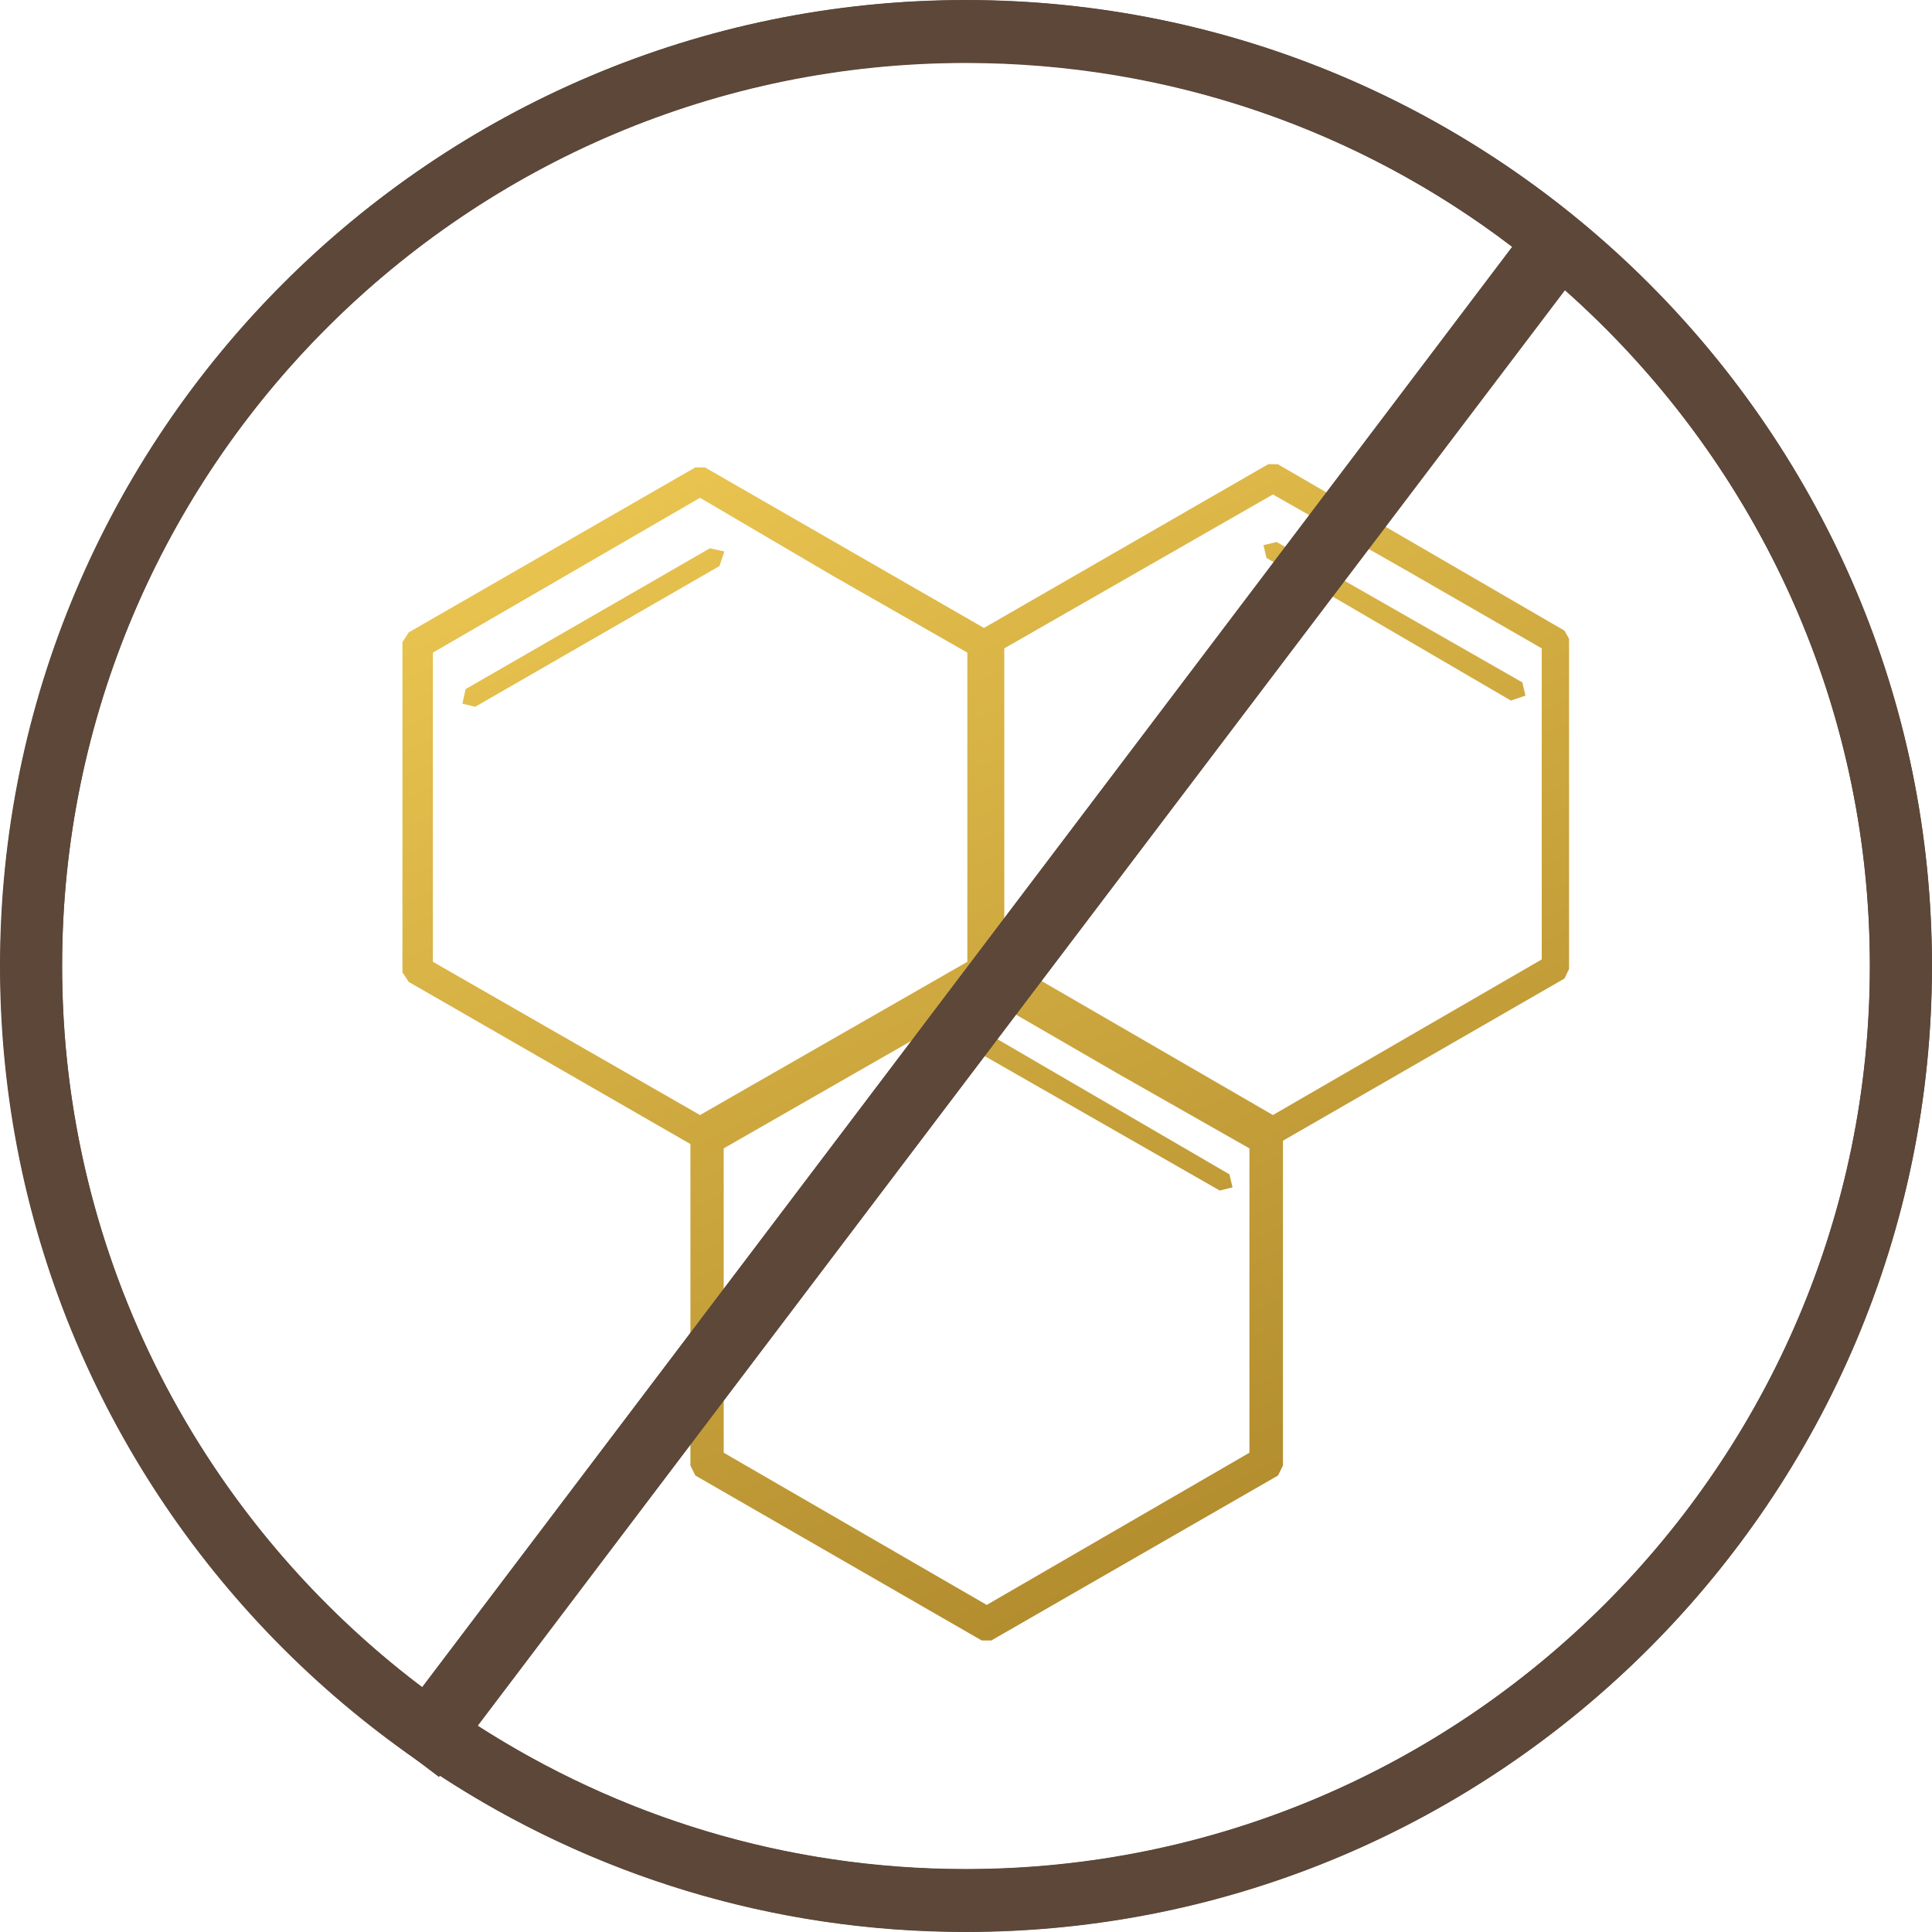 <svg xmlns="http://www.w3.org/2000/svg" xmlns:xlink="http://www.w3.org/1999/xlink" id="Layer_1" data-name="Layer 1" viewBox="0 0 500 500"><defs><style> .cls-1 { fill: url(#linear-gradient-5); } .cls-2 { fill: url(#linear-gradient-6); } .cls-3 { fill: url(#linear-gradient-4); } .cls-4 { fill: url(#linear-gradient-3); } .cls-5 { fill: url(#linear-gradient-2); } .cls-6 { fill: url(#linear-gradient); } .cls-7 { fill: #5c4739; } </style><linearGradient id="linear-gradient" x1="122.2" y1="88.26" x2="367.69" y2="591.91" gradientUnits="userSpaceOnUse"><stop offset="0" stop-color="#f2cd55"></stop><stop offset=".97" stop-color="#936d1b"></stop></linearGradient><linearGradient id="linear-gradient-2" x1="132.16" y1="83.84" x2="377.66" y2="587.49" xlink:href="#linear-gradient"></linearGradient><linearGradient id="linear-gradient-3" x1="242.83" y1="30.37" x2="488.32" y2="534.01" xlink:href="#linear-gradient"></linearGradient><linearGradient id="linear-gradient-4" x1="119.39" y1="92.29" x2="357.13" y2="580.01" xlink:href="#linear-gradient"></linearGradient><linearGradient id="linear-gradient-5" x1="286.61" y1="8.15" x2="533.51" y2="514.67" xlink:href="#linear-gradient"></linearGradient><linearGradient id="linear-gradient-6" x1="174.84" y1="61.64" x2="421.74" y2="568.16" xlink:href="#linear-gradient"></linearGradient></defs><path class="cls-6" d="M182.44,120.96l74.18,42.69,1.2,2.52v85.46l-1.2,2.49-74.18,42.69h-2.49l-74.16-42.69-1.64-2.49v-85.46l1.64-2.52,74.16-42.69h2.49ZM215.55,149.03l-34.39-20.2-69.13,40.07v80.01l69.13,39.66,69.19-39.66v-80.01l-34.8-19.87Z"></path><path class="cls-5" d="M256.56,248.71l74.19,42.69,1.28,2.47v85.41l-1.28,2.58-74.19,42.69h-2.5l-74.11-42.69-1.27-2.58v-85.41l1.27-2.47,74.11-42.69h2.5ZM289.16,277.77l-33.8-19.57-68.07,39v78.76l68.07,39.39,67.99-39.39v-78.76l-34.19-19.43Z"></path><path class="cls-4" d="M330.7,120.14l74.19,43.07,1.18,2.11v85.45l-1.18,2.47-74.19,42.74h-2.48l-74.11-42.74-1.3-2.47v-85.45l1.3-2.5,74.11-42.69h2.48ZM364.43,147.89l-35-19.92-69.52,39.83v80.5l69.52,40.27,69.57-40.27v-80.5l-34.57-19.91Z"></path><polygon class="cls-3" points="183.71 141.9 187.47 142.72 186.19 146.5 122.99 182.91 119.67 182.11 120.49 178.35 183.71 141.9"></polygon><polygon class="cls-1" points="327.78 144.41 326.97 141.09 330.39 140.27 393.98 176.6 394.79 180.03 391.03 181.31 327.78 144.41"></polygon><polygon class="cls-2" points="252 271.69 251.16 268.36 254.93 267.08 318.18 303.92 318.98 307.29 315.67 308.11 252 271.69"></polygon><path class="cls-7" d="M249.96,499.93C112.13,499.93,0,387.85,0,250S112.13.05,249.96.05s250.01,112.13,250.01,249.95-112.13,249.93-250.01,249.93M249.96,16.18C121.02,16.18,16.06,121.1,16.06,250s104.97,233.77,233.9,233.77,233.95-104.86,233.95-233.77S378.92,16.18,249.96,16.18Z"></path><polygon class="cls-7" points="113.61 459.89 99.65 449.31 396.65 57.02 410.56 67.55 113.61 459.89"></polygon><path class="cls-7" d="M249.94,0C112.16,0,.1,112.26.1,249.98c0,81.38,39.15,154.02,99.6,199.43l5.78,4.36,8.25,5.68c39.18,25.7,85.95,40.55,136.21,40.55,138.03,0,250.06-112.3,250.06-250.02S387.96,0,249.94,0M109.28,436.72c-56.62-42.77-93.2-110.66-93.2-186.74C16.08,121.06,120.97,16.3,249.94,16.3c53.03,0,102.26,17.64,141.39,47.58L109.28,436.72ZM249.94,483.7c-46.65,0-89.8-13.63-126.41-37.15L405.01,75.12c48.37,42.9,78.93,105.36,78.93,174.86,0,128.89-105.04,233.72-234,233.72Z"></path></svg>